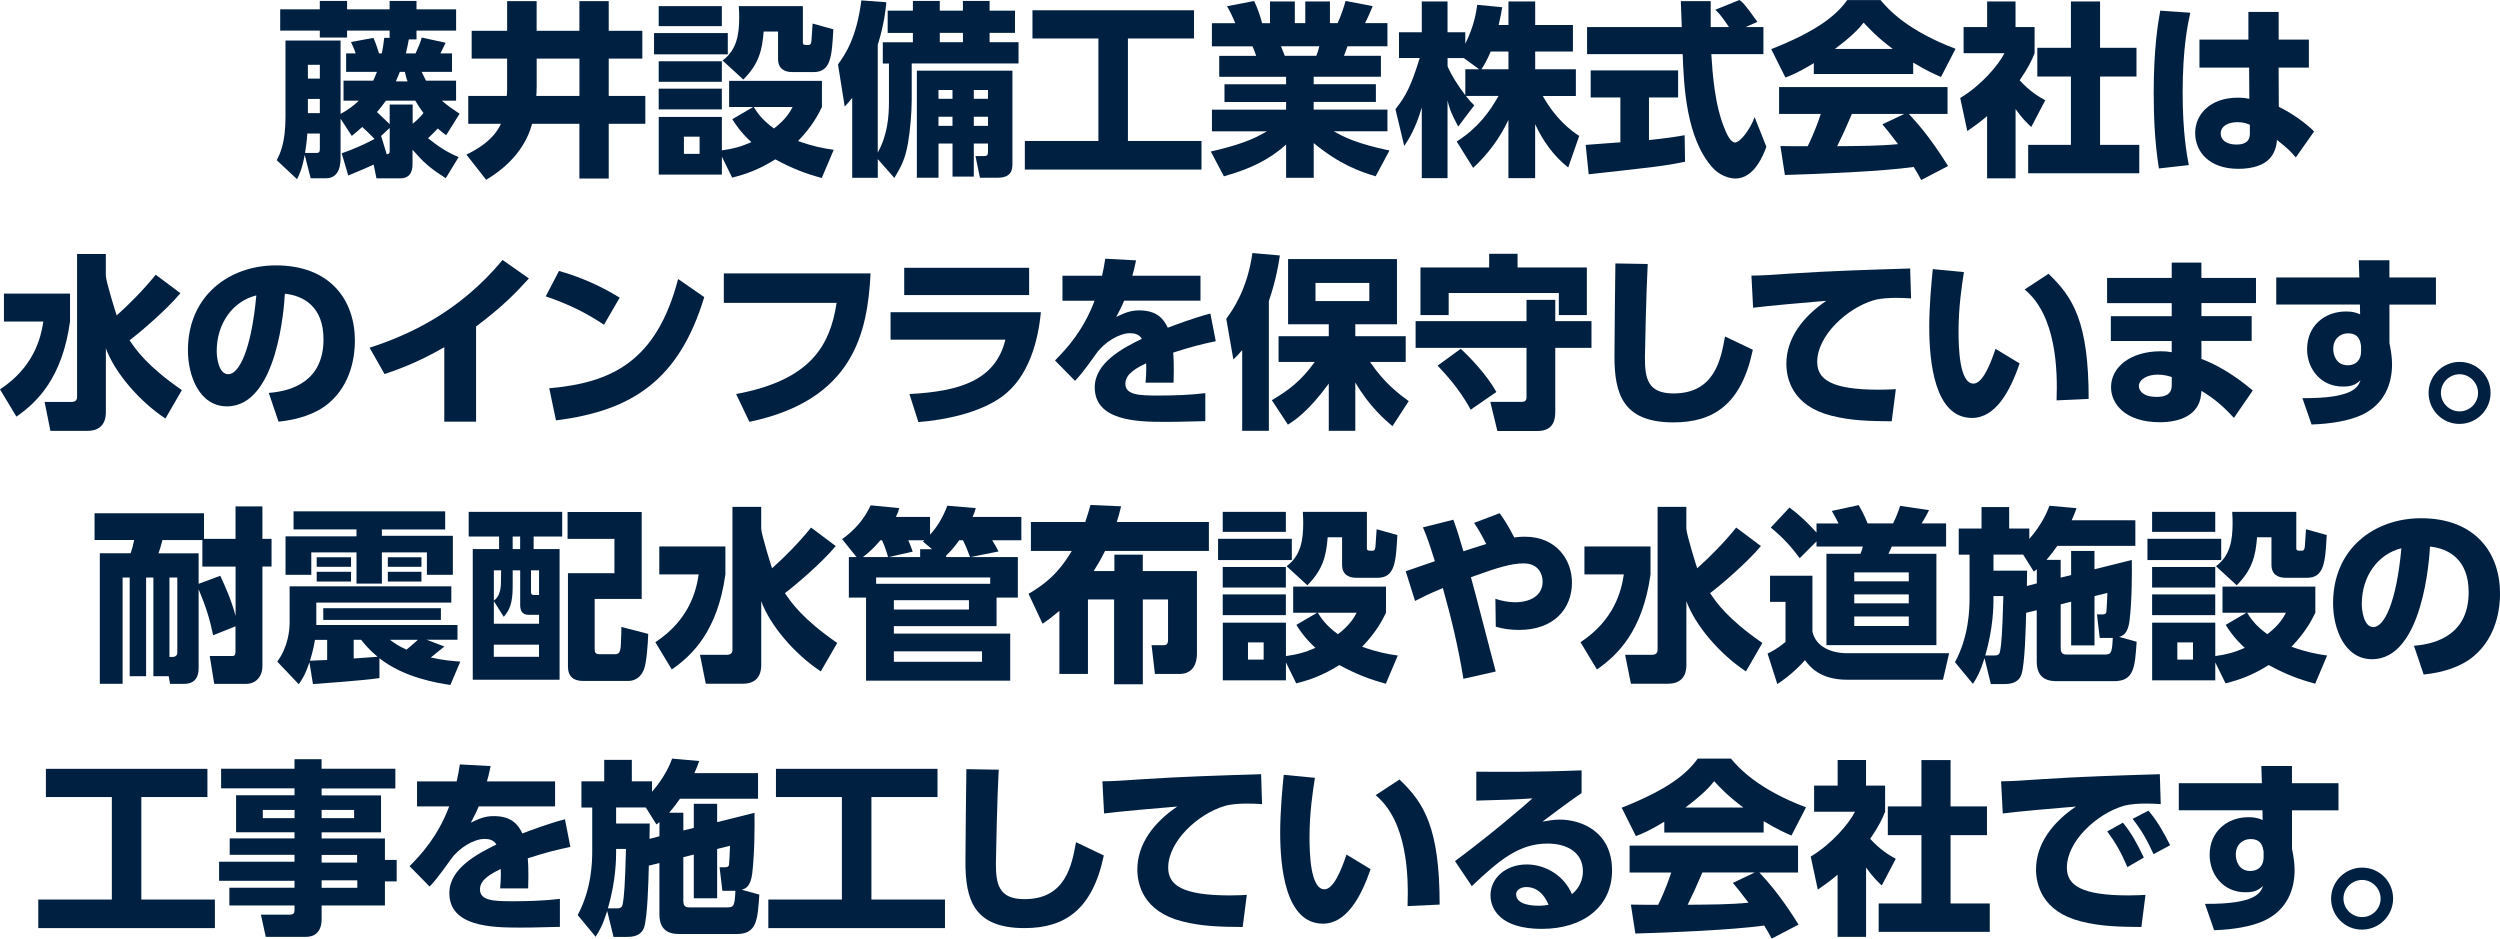 <?xml version="1.0" encoding="UTF-8"?>
<svg id="_レイヤー_2" data-name="レイヤー 2" xmlns="http://www.w3.org/2000/svg" viewBox="0 0 642.66 241.28">
  <defs>
    <style>
      .cls-1 {
        fill: #002042;
      }
    </style>
  </defs>
  <g id="_レイヤー_1-2" data-name="レイヤー 1">
    <g>
      <path class="cls-1" d="M96.1,42.29c-.62.29-3.5,1.58-6.58,2.83l-1.68-5.71c3.02-1.01,7.06-2.88,8.45-3.7-1.68-1.68-2.21-2.21-3.17-3.07-.96.86-1.49,1.3-2.69,2.3l-2.88-4.42v10.03c0,1.2-.05,5.28-3.74,5.28h-3.94l-1.54-6c-.67,3.6-1.3,4.85-1.97,6.24l-5.23-4.9c.82-1.54,2.26-4.37,2.26-11.09V10.42h14.16v18.87c1.73-.96,3.22-1.97,4.7-3.41h-3.94v-5.14h7.63c.19-.38.38-.86.96-2.26h-7.92v-4.75h2.45c-.24-.77-.38-1.15-1.2-2.93l5.76-1.06c.62,1.3,1.2,3.22,1.44,3.98h.72c.29-1.3.38-2.11.62-3.98h1.39v-1.87h-10.94v1.78h-7.01v-1.78h-10.18V2.4h10.18V.24h7.01v2.16h10.94V.24h6.91v2.16h10.18v5.47h-10.18v2.26h-1.97c-.29,1.58-.53,2.59-.77,3.6h2.5c1.01-2.3,1.25-2.83,1.58-4.08l6.14,1.34c-.19.38-1.1,2.35-1.34,2.74h2.98v4.75h-7.78c.38.77.62,1.34,1.1,2.26h7.73v5.14h-3.65c1.49,1.3,2.74,2.16,4.56,3.36l-3.46,5.52c-.96-.72-1.39-1.06-2.16-1.73-.53.58-1.63,1.73-2.5,2.5,2.4,1.92,4.7,3.55,7.87,4.85l-3.31,5.42c-4.18-2.64-5.76-4.13-8.54-7.3v3.65c0,2.16-.77,3.7-3.22,3.7h-6.05l-.72-3.55ZM81.36,39.32c.82,0,.86-.48.86-1.06v-3.94h-3.22c-.14,2.35-.48,4.22-.58,4.99h2.93ZM79.15,16.66v3.55h3.07v-3.55h-3.07ZM79.15,25.44v3.65h3.07v-3.65h-3.07ZM100.18,26.88h5.9v4.94c.91-.72,2.11-1.87,2.78-2.78-1.01-1.34-1.54-2.21-2.11-3.17h-7.54c-.77,1.1-1.44,1.92-2.3,2.93.86.82,1.34,1.25,3.26,3.12v-5.04ZM100.18,32.88l-2.21,2.06,1.44,4.7c.34,0,.77-.05.77-.86v-5.91ZM104.79,20.93c-.34-.77-.48-1.49-.72-2.45h-1.3c-.19.48-.38,1.01-1.01,2.45h3.02Z"/>
      <path class="cls-1" d="M130.37,15.07h-9.12v-7.15h9.12V.29h7.58v7.63h10.99V.29h7.54v7.63h8.64v7.15h-8.64v9.6h9.41v7.15h-9.41v14.07h-7.54v-14.07h-12.15c-2.3,8.54-9.46,12.96-11.81,14.4l-5.09-6.48c1.73-.82,6.86-3.36,8.88-7.92h-8.4v-7.15h9.89c.05-.38.1-.82.1-1.54v-8.07ZM137.96,22.13c0,1.3-.05,1.97-.1,2.54h11.09v-9.6h-10.99v7.06Z"/>
      <path class="cls-1" d="M187.09,8.5v5.47h-18.96v-5.47h18.96ZM185.56,1.58v5.14h-16.23V1.58h16.23ZM185.56,15.75v5.28h-16.23v-5.28h16.23ZM193.57,27.51h-6.14v-6.72h23.86v6.72c-.96,1.97-2.54,5.04-6.14,8.74,3.7,1.34,6.38,1.87,9.17,2.26l-3.07,7.25c-4.22-1.15-7.63-2.45-11.95-4.8-4.13,2.59-7.44,3.79-11.09,4.7l-2.64-5.38v4.61h-16.23v-14.83h16.23v8.59c2.78-.38,4.75-.86,7.58-2.11-2.83-2.59-4.22-4.8-4.9-5.9l5.33-3.12ZM185.56,22.8v5.33h-16.23v-5.33h16.23ZM179.84,35.14h-4.03v4.42h4.03v-4.42ZM206.39,1.58v9.22c0,.77.24.77,1.39.77.67,0,.72-.48.82-1.15.05-.67.19-2.59.29-4.37l5.33,1.49c-.38,6.96-.62,10.99-5.09,10.99h-5.42c-2.06,0-3.7-.86-3.7-3.36v-7.06h-3.7c-.38,4.85-1.25,8.35-5.23,12.34l-5.33-4.9c3.7-2.74,4.27-6.77,4.27-11.14,0-.77,0-1.3-.1-2.83h16.47ZM193.77,27.51c.72,1.15,1.97,3.22,5.18,5.52,3.17-2.4,4.27-4.51,4.8-5.52h-9.98Z"/>
      <path class="cls-1" d="M225.65,40.9v4.8h-6.58v-20.55c-.67.86-.96,1.2-1.92,2.26l-1.73-10.85c1.87-2.59,4.8-6.86,6-16.46l6.43.48c-.19,2.06-.58,5.71-2.21,10.95v27.7c2.54-4.61,2.88-9.26,2.88-13.2v-9.7h-1.58v-5.47h7.73v-2.4h-6.48V2.74h6.48V.24h6.91v2.5h5.95V.24h6.86v2.5h6.53v5.71h-6.53v2.4h7.44v5.47h-27.46v9.26c0,3.41-.43,8.26-.96,11.23-.72,4.08-1.73,6-3.5,8.93l-4.27-4.85ZM260.26,18.19v23.52c0,1.68,0,3.98-3.84,3.98h-4.51l-1.15-5.57h2.16c.86,0,1.06-.24,1.06-1.2v-2.02h-3.65v8.5h-5.47v-8.5h-3.6v8.78h-5.57v-27.51h24.58ZM241.25,23.14v2.26h3.6v-2.26h-3.6ZM241.25,30v2.35h3.6v-2.35h-3.6ZM241.59,8.45v2.4h5.95v-2.4h-5.95ZM250.33,23.14v2.26h3.65v-2.26h-3.65ZM250.33,30v2.35h3.65v-2.35h-3.65Z"/>
      <path class="cls-1" d="M265.42,2.64h41.52v7.25h-16.99v26.35h18.91v7.35h-45.41v-7.35h18.91V9.89h-16.95V2.64Z"/>
      <path class="cls-1" d="M353.65,45.32c-4.08-1.2-9.41-3.12-15.94-8.54v8.93h-7.1v-8.54c-4.32,3.84-8.93,6.15-15.99,8.16l-3.36-6.38c6.77-1.54,10.7-2.98,14.4-5.18h-14.11v-5.57h19.06v-1.97h-15.84v-4.56h15.84v-1.92h-17.19v-5.38h9.5c-.1-.34-.67-1.92-.96-2.45h-10.42v-5.95h6c-.58-1.44-1.3-2.98-2.11-4.37l6.96-1.34c.96,2.02,1.39,3.31,2.06,5.71h2.02V.38h6.38v5.57h2.69V.38h6.34v5.57h1.97c.82-1.73,1.58-4.03,2.06-5.71l6.96,1.34c-.53,1.3-1.2,2.88-1.97,4.37h5.76v5.95h-10.27c-.29.77-.62,1.82-.91,2.45h9.5v5.38h-17.28v1.92h15.99v4.56h-15.99v1.97h18.96v5.57h-13.78c2.5,1.44,5.86,3.17,14.3,4.94l-3.55,6.62ZM338.38,14.35c.38-.91.53-1.49.77-2.45h-9.84c.14.38.91,2.35.96,2.45h8.11Z"/>
      <path class="cls-1" d="M387.77,6.43V.38h6.87v6.05h9.7v6.82h-9.7v4.56h10.46v6.87h-8.5c3.5,6.19,7.34,8.93,9.36,10.27l-2.83,8.11c-3.74-2.93-6.53-6.87-8.5-11.14v13.87h-6.87v-14.98c-2.16,4.66-5.28,8.83-9.07,12.34l-4.22-6.77c5.52-3.55,8.4-7.58,10.75-11.71h-8.4c1.06,1.34,1.49,1.78,2.16,2.4l-4.13,5.47c-2.02-3.79-2.26-4.75-2.74-6.72v19.97h-6.62v-18.15c-1.63,5.52-3.41,8.26-4.51,9.89l-2.26-9.46c2.83-3.55,4.13-6.34,6.24-13.15h-5.33v-6.62h5.86V.38h6.62v7.92h4.56v2.93c2.3-4.46,2.88-8.5,3.07-9.99l6.43.62c-.19,1.2-.43,2.4-.91,4.56h2.5ZM380.24,17.81l-3.94-2.88h-4.18v2.11c.91,2.21,2.59,4.85,4.56,7.44v-6.67h3.55ZM387.77,17.81v-4.56h-4.56c-.96,2.3-1.97,3.94-2.4,4.56h6.96Z"/>
      <path class="cls-1" d="M407.61,37.25c.29-.05,8.06-.58,8.93-.67v-11.52h-7.63v-6.96h22.47v6.96h-7.49v10.95c5.38-.58,7.54-.96,9.17-1.25l.1,6.82c-5.42,1.1-7.73,1.34-24.77,3.22l-.77-7.54ZM448.75,6.96h4.56v6.96h-13.39c.29,4.61.82,13.2,3.55,19.49.29.72,1.34,3.22,2.54,3.22,1.3,0,3.89-3.31,5.04-6.53l3.02,7.63c-.77,2.16-3.17,8.16-7.92,8.16-2.21,0-4.51-1.25-5.81-2.69-6.96-7.58-7.49-21.41-7.78-29.28h-24.58v-6.96h24.34c-.05-.77-.24-6.34-.24-6.67h7.68v6.67h4.7c-1.25-1.82-2.21-3.26-3.5-4.46l6.19-2.5c.72.53,1.34.96,4.61,5.62l-3.02,1.34Z"/>
      <path class="cls-1" d="M466.27,16.23c-3.79,2.3-5.52,3.02-7.3,3.7l-3.65-7.3c11.71-4.61,16.71-8.64,19.54-12.62h8.54c2.06,2.45,6.96,7.87,19.3,12.53l-3.74,7.25c-1.44-.62-3.74-1.63-7.15-3.7v2.93h-25.54v-2.78ZM493.87,46.28c-.48-.91-1.01-1.92-1.92-3.36-8.16,1.15-24.48,1.82-33.12,2.06l-1.15-7.44c.24.05,6.34.05,7.01.05.38-.77,1.97-3.98,3.36-8.3h-10.71v-6.91h43.3v6.91h-9.94c2.16,2.35,5.38,5.86,10.08,13.39l-6.91,3.6ZM486.57,12.58c-4.18-3.12-6.24-5.42-7.49-6.77-1.15,1.49-3.02,3.5-7.39,6.77h14.88ZM489.55,29.28h-13.49c-1.73,4.03-2.3,5.28-3.79,8.3,5.67-.05,10.85-.05,15.65-.53-2.02-2.69-3.07-3.94-4.03-5.09l5.66-2.69Z"/>
      <path class="cls-1" d="M518.11,45.84h-7.3v-15.99c-1.97,1.68-3.7,2.88-5.09,3.84l-1.82-8.5c5.38-3.22,9.79-8.4,11.38-11.52h-10.51v-6.72h6.05V.38h7.3v6.58h4.9v6.72c-.72,1.78-1.49,3.55-3.84,6.96,2.64,2.88,4.85,4.18,6.58,5.14l-3.6,6.87c-1.01-.96-2.3-2.16-4.03-4.61v17.81ZM532.36.38h7.49v11.9h9.36v7.39h-9.36v17.57h10.08v7.3h-28.56v-7.3h10.99v-17.57h-8.64v-7.39h8.64V.38Z"/>
      <path class="cls-1" d="M563.05,3.26c-.62,2.78-1.97,8.98-1.97,20.55,0,10.18,1.06,15.89,1.58,18.63l-7.68.86c-1.1-6.82-1.34-13.59-1.34-19.39,0-11.71,1.15-18.19,1.68-21.17l7.73.53ZM593.53,10.18v7.2h-7.78l.05,10.08c3.55,1.68,7.44,4.61,9.07,6.34l-4.7,6.67c-1.68-1.97-2.3-2.45-4.85-4.51-.1,1.78-.62,3.36-1.82,4.75-1.49,1.68-4.32,2.69-8.11,2.69-7.54,0-11.09-4.42-11.09-9.22s3.89-9.07,10.94-9.07c1.54,0,2.26.14,2.98.29l-.05-8.02h-12.77v-7.2h12.58V3.07h7.78v7.11h7.78ZM578.36,32.07c-.82-.34-1.68-.67-3.17-.67-2.26,0-4.32.91-4.32,2.93,0,1.63,1.44,2.83,4.03,2.83,3.46,0,3.46-2.06,3.46-2.98v-2.11Z"/>
      <path class="cls-1" d="M1.01,75.47h16.99v7.2c-2.02,14.59-8.54,20.79-13.78,24.43l-4.22-7.01c8.69-5.71,10.51-13.2,11.14-17.43H1.01v-7.2ZM27.22,70.95c0,1.3,2.64,9.84,2.78,10.13,3.6-3.22,6.96-6.67,10.03-10.46l6.34,4.75c-3.7,4.46-10.85,10.46-13.06,12.1,1.68,2.5,4.51,6.62,13.44,12.82l-4.22,7.3c-6.77-4.46-13.06-11.86-15.31-18.05v16.42c0,3.89-2.54,4.8-4.66,4.8h-9.6l-1.49-7.44h7.01c.67,0,1.34-.34,1.34-1.2v-36.82h7.39v5.66Z"/>
      <path class="cls-1" d="M69.1,101c6.34-.48,14.06-3.26,14.06-13.78,0-8.35-5.09-11.23-9.94-11.71-.14,2.98-1.82,28.95-14.88,28.95-7.1,0-10.03-7.87-10.03-14.4,0-14.16,10.75-21.84,22.61-21.84,13.97,0,20.31,8.93,20.31,19.35,0,3.6-.77,11.04-6.72,16.08-3.41,2.88-8.21,4.27-12.91,4.75l-2.5-7.39ZM55.71,90.25c0,1.63.48,5.95,2.98,5.95,2.69,0,5.9-6,7.2-20.26-6.05,1.49-10.18,7.2-10.18,14.31Z"/>
      <path class="cls-1" d="M122.37,108.4h-8.16v-19.15c-7.2,4.18-12.58,5.95-15.36,6.91l-3.84-6.77c9.94-3.22,23.04-9.12,34.18-22.56l6.77,4.75c-3.26,3.6-6.77,7.25-13.58,12.34v24.48Z"/>
      <path class="cls-1" d="M155.27,83.48c-4.85-3.22-9.02-5.23-14.98-7.3l3.41-6.53c2.64.77,8.59,2.54,15.6,6.86l-4.03,6.96ZM141.2,99.8c16.13-1.39,27.6-6.96,33.12-28.08l6.72,4.66c-6.43,21.07-18.19,29.19-38.12,31.68l-1.73-8.26Z"/>
      <path class="cls-1" d="M223.79,70.28c-.77,15.17-4.32,32.55-31.15,38.16l-3.41-7.15c19.11-3.55,24.15-12.39,25.83-23.43h-28.99v-7.58h37.73Z"/>
      <path class="cls-1" d="M267.57,80.27c-.67,7.06-2.98,16.71-10.13,21.79-5.66,4.03-14.31,5.9-21.36,6.43l-2.3-7.2c13.11-.67,22.13-3.6,24.67-13.97h-29.52v-7.06h38.64ZM264.55,68.84v7.01h-32.11v-7.01h32.11Z"/>
      <path class="cls-1" d="M308.6,70.86v6.43h-19.63c-.58,1.44-1.01,2.26-2.02,4.18,2.02-.96,3.55-1.68,5.9-1.68,4.51,0,6.29,2.16,7.34,4.46,1.54-.58,6.53-2.5,10.95-3.65l1.39,7.11c-3.65.77-6.19,1.39-10.95,2.93.1,1.06.24,3.36.1,7.73h-7.2c.24-2.69.19-4.42.14-4.99-2.16,1.06-5.33,2.64-5.33,5.23,0,2.93,3.5,3.07,8.5,3.07,3.7,0,8.35-.14,12.05-.62v7.2c-7.15.19-8.64.19-10.32.19-7.2,0-18.1-.24-18.1-8.88,0-6.43,7.44-10.18,12.1-12.48-.62-1.1-1.82-1.44-3.02-1.44-2.78,0-6.58,2.3-8.64,5.18-3.74,5.28-4.85,6.38-5.52,7.06l-5.14-5.23c3.22-3.26,7.25-7.68,10.18-15.36h-8.26v-6.43h10.18c.38-1.78.58-2.69.82-4.37l7.92.43c-.48,2.21-.62,2.83-.96,3.94h17.52Z"/>
      <path class="cls-1" d="M319.31,90.01c-.82.96-1.1,1.3-2.26,2.4l-1.82-10.46c1.49-2.06,5.38-7.34,6.72-16.9l7.06.62c-.34,2.26-.96,6.24-2.83,11.71v33.36h-6.86v-20.74ZM326.94,102.88c4.46-2.64,7.58-5.04,11.04-9.84h-9.31v-6.62h12.91v-3.07h-10.46v-16.75h27.99v16.75h-10.71v3.07h12.96v6.62h-9.17c3.6,5.38,7.39,8.21,9.94,10.08l-4.18,6.43c-1.87-1.58-5.9-4.99-9.55-11.23v12.43h-6.82v-12.15c-5.28,7.25-8.83,9.5-10.51,10.56l-4.13-6.29ZM338.17,72.73v4.66h13.83v-4.66h-13.83Z"/>
      <path class="cls-1" d="M409.11,82.57v6.86h-9.31v16.37c0,1.39-.05,4.99-4.51,4.99h-10.37l-1.82-7.49h8.11c1.2,0,1.2-.82,1.2-1.3v-12.58h-28.51v-6.86h28.51v-5.47h7.39v5.47h9.31ZM365.14,68.75h17.67v-3.5h7.3v3.5h17.81v12.24h-7.2v-5.67h-28.32v5.67h-7.25v-12.24ZM375.5,89.67c2.21,2.02,6.53,6.43,9.17,11.09l-6.62,4.56c-2.98-5.67-7.3-10.03-8.5-11.33l5.95-4.32Z"/>
      <path class="cls-1" d="M423.57,67.88c-.38,6.86-.72,22.42-.72,24,0,5.33.67,9.26,7.34,9.26,10.61,0,12.19-8.78,13.25-14.64l7.15,3.41c-2.93,13.97-10.03,18.67-20.4,18.67-13.06,0-15.17-7.39-15.17-16.95,0-3.79.19-20.5.24-23.91l8.3.14Z"/>
      <path class="cls-1" d="M491.29,76.71c-1.49-.1-2.83-.14-3.89-.14-1.58,0-4.03.1-5.76.62-6.82,2.02-14.5,9.07-14.5,15.84,0,4.51,3.6,7.15,15.89,7.15,2.26,0,3.36-.1,4.32-.14l-1.06,8.26c-5.71-.05-10.42-.14-15.51-1.44-10.13-2.54-11.57-9.65-11.57-13.35,0-6.53,4.22-12.1,10.27-16.18-4.27.34-15.17,1.3-18.82,1.78l-.43-8.26c3.12-.05,4.56-.14,10.13-.53,10.23-.67,19.54-.96,30.67-1.3l.24,7.68Z"/>
      <path class="cls-1" d="M504.86,69.95c-.53,3.31-1.39,8.93-1.39,15.17,0,4.08.19,13.49,3.84,13.49,2.35,0,4.37-5.04,5.67-8.93l6.19,3.74c-2.45,7.25-6.24,14.02-12.24,14.02-9.75,0-10.99-14.79-10.99-23.43,0-5.47.58-11.57.91-14.83l8.02.77ZM528.67,102.92c.29-7.78-.05-21.79-8.21-28.51l6.14-4.03c6.29,6,10.32,12.34,10.32,32.16l-8.26.38Z"/>
      <path class="cls-1" d="M579.93,71.43v6.48h-14.02v3.36h12.91v6.38h-12.91v4.61c6.43,2.45,11.33,6.58,13.2,8.11l-4.85,7.06c-3.02-3.31-5.42-5.18-8.35-6.96l-.1,1.01c-.53,5.33-5.62,7.06-10.56,7.06-9.03,0-12.58-4.8-12.58-9.02,0-5.04,4.85-9.22,12.77-9.22,1.34,0,1.97.1,2.83.24v-2.88h-15.65v-6.38h15.65v-3.36h-16.61v-6.48h16.61v-3.94h7.63v3.94h14.02ZM558.28,96.92c-.72-.24-2.02-.62-3.6-.62-2.64,0-4.85,1.2-4.85,2.98,0,.58.43,2.74,4.56,2.74,1.78,0,3.89-.34,3.89-2.98v-2.11Z"/>
      <path class="cls-1" d="M626.19,71.34v6.96h-11.95v9.89c.34,1.63.67,3.6.67,5.47,0,4.85-1.82,10.27-7.92,13.06-3.17,1.44-7.87,2.26-12.77,2.4l-2.35-6.77c13.15.1,14.31-2.88,14.93-4.61-1.39,1.3-2.54,1.63-4.56,1.63-5.62,0-9.17-4.51-9.17-9.6,0-6.05,4.51-9.7,10.03-9.7,1.63,0,2.54.29,3.6.72l-.05-2.5h-21.51v-6.96h21.36l-.14-4.42h7.87v4.42h11.95ZM606.94,88.86c-.19-1.06-.48-3.17-3.36-3.17-1.97,0-3.79,1.39-3.79,4.03,0,1.3.62,4.18,3.74,4.18,2.16,0,3.41-1.44,3.41-3.5v-1.54Z"/>
      <path class="cls-1" d="M640.24,101c0,4.37-3.6,7.97-7.97,7.97-4.42.05-7.97-3.6-7.97-7.97s3.6-7.97,7.97-7.97,7.97,3.5,7.97,7.97ZM627.47,101c0,2.59,2.16,4.75,4.8,4.75s4.75-2.16,4.75-4.75-2.16-4.8-4.75-4.8-4.8,2.11-4.8,4.8Z"/>
      <path class="cls-1" d="M54.8,163.32c-.91-4.32-1.78-7.1-3.74-11.86v20.35c0,2.11-.86,3.98-3.7,3.98h-3.65l-.34-1.97h-3.94v-25.35h-1.87v25.35h-4.22v-25.35h-1.82v27.31h-5.86v-33.56h7.92c.48-1.39.58-1.82.91-3.41h-10.18v-6.86h28.13v6.58h8.11v-8.35h6.91v8.35h2.35v7.11h-2.35v25.59c0,2.83-1.82,4.56-4.13,4.56h-8.26l-1.15-7.15h5.52c.77,0,1.1,0,1.1-1.3v-6.34l-5.76,2.3ZM56.62,148c1.25,2.69,2.93,6.48,3.94,10.32v-12.67h-8.54v-6.82h-10.27c-.53,2.06-.62,2.3-1.01,3.41h10.32v7.83l5.57-2.06ZM43.57,168.88h.86c.58,0,1.15-.38,1.15-1.06v-19.35h-2.02v20.4Z"/>
      <path class="cls-1" d="M97.54,174.31c-3.65.58-15.65,1.44-17.09,1.54l-.91-5.62c-1.06,3.22-1.82,4.32-2.74,5.66l-5.52-5.81c2.69-3.7,3.17-7.87,3.17-9.89v-9.46h41.57v4.18h-34.71v5.76h36.29v3.79h-7.92l4.56,1.73c-1.15.96-2.35,1.92-3.5,2.83,3.12.72,5.76.91,7.58,1.06l-2.54,6c-3.22-.48-11.95-1.87-18.24-6.87v5.09ZM75.46,131.44h38.98v4.66h-16.27v1.63h18.24v10.03h-6.67v-5.76h-11.57v8.02h-6.53v-8.02h-11.62v5.76h-6.62v-9.89h18.24v-1.78h-16.18v-4.66ZM80.98,164.47c-.14.82-.48,2.78-1.3,5.38,1.34-.05,1.63-.1,4.42-.19v-5.18h-3.12ZM81.41,143.25h8.83v2.45h-8.83v-2.45ZM81.41,146.99h8.83v2.5h-8.83v-2.5ZM113.34,156.35v3.02h-30.24v-3.02h30.24ZM90.92,164.47v4.8c.96-.05,5.28-.38,6.14-.43-2.26-1.92-3.31-3.22-4.22-4.37h-1.92ZM99.7,143.25h8.64v2.45h-8.64v-2.45ZM99.7,146.99h8.64v2.5h-8.64v-2.5ZM100.23,164.47c1.25.91,2.26,1.63,4.27,2.54.96-.82,2.59-2.21,2.93-2.54h-7.2Z"/>
      <path class="cls-1" d="M144.52,131.58v6.34h-7.34v3.22h6.67v33.6h-22.32v-33.6h6.77v-3.22h-7.82v-6.34h24.05ZM133.71,146.61h-1.92v4.22c0,4.27-.82,6.05-2.3,7.73l-2.54-4.03v5.81h11.62v-2.3h-2.74c-1.49,0-2.11-.96-2.11-2.5v-8.93ZM128.82,146.61h-1.87v7.78c1.39-.96,1.78-2.69,1.82-4.56l.05-3.22ZM138.56,165.72h-11.62v3.12h11.62v-3.12ZM133.71,137.92h-1.92v3.22h1.92v-3.22ZM138.56,146.61h-2.06v5.28c0,.72.05,1.06.77,1.06h1.3v-6.34ZM164.97,153.96h-12.1v12.96c0,.62.14,1.25,1.15,1.25h4.08c1.06,0,1.39-.58,1.49-2.3.14-2.5.14-3.55.14-4.7l6.91,1.78c-.1,2.78-.43,7.39-1.1,9.12-.72,1.87-2.16,2.98-4.08,2.98h-11.57c-2.35,0-3.89-1.06-3.89-3.7v-24h11.95v-8.83h-12.05v-6.91h19.06v22.37Z"/>
      <path class="cls-1" d="M169.48,140.47h16.99v7.2c-2.02,14.59-8.54,20.79-13.78,24.43l-4.22-7.01c8.69-5.71,10.51-13.2,11.14-17.43h-10.13v-7.2ZM195.69,135.95c0,1.3,2.64,9.84,2.78,10.13,3.6-3.22,6.96-6.67,10.03-10.46l6.34,4.75c-3.7,4.46-10.85,10.46-13.06,12.1,1.68,2.5,4.51,6.62,13.44,12.82l-4.22,7.3c-6.77-4.46-13.06-11.86-15.31-18.05v16.42c0,3.89-2.54,4.8-4.66,4.8h-9.6l-1.49-7.44h7.01c.67,0,1.34-.34,1.34-1.2v-36.82h7.39v5.66Z"/>
      <path class="cls-1" d="M261.65,143.2v10.42h-5.47v7.34h-26.4v1.92h29.91v12.1h-37.06v-21.36h-4.42v-10.42h1.97l-3.7-4.61c3.22-2.3,5.62-5.04,7.34-8.69l7.34.72c-.19.77-.29,1.1-.86,2.26h8.78v4.56c1.39-1.49,3.02-3.74,4.46-7.44l7.3.62c-.24.82-.34,1.2-.82,2.26h12.53v6h-7.49c.48.77,1.2,1.97,1.63,2.88l-7.2,1.44h12.15ZM228.29,143.2c-.14-.58-.86-2.88-1.54-4.32h-.43c-.96,1.1-2.35,2.74-4.51,4.32h6.48ZM225.22,150.07h29.33v-1.63h-29.33v1.63ZM239.62,141.19l-2.35-1.97c.14-.19.19-.24.38-.34h-4.18c.34.67,1.01,2.45,1.15,2.93l-6.14,1.39h8.06v-2.02h3.07ZM229.78,154.29v2.4h19.3v-2.4h-19.3ZM229.78,167.44v2.69h22.66v-2.69h-22.66ZM249.36,143.2c-.53-1.39-1.01-2.74-1.82-4.32h-.96c-.91,1.25-1.92,2.59-3.36,3.94v.38h6.14Z"/>
      <path class="cls-1" d="M264.38,152.66c6.43-3.7,9.07-7.63,11.14-11.04h-10.51v-7.44h13.97c.72-2.16.91-2.78,1.34-4.37l7.87.34c-.43,1.82-.67,2.64-1.1,4.03h23.67v7.44h-26.69c-1.34,2.64-1.87,3.5-2.93,5.18h5.33v-4.22h7.3v4.22h13.92v21.36c0,1.92-.72,5.09-4.51,5.09h-6.29l-.86-7.39h2.98c.62,0,1.25-.05,1.25-1.39v-10.37h-6.48v21.79h-7.39v-21.79h-6.72v19.15h-7.34v-16.22c-2.06,1.73-2.78,2.26-4.32,3.31l-3.6-7.68Z"/>
      <path class="cls-1" d="M332.08,138.5v5.47h-18.96v-5.47h18.96ZM330.55,131.58v5.14h-16.23v-5.14h16.23ZM330.55,145.75v5.28h-16.23v-5.28h16.23ZM338.57,157.51h-6.14v-6.72h23.86v6.72c-.96,1.97-2.54,5.04-6.14,8.74,3.7,1.34,6.38,1.87,9.17,2.26l-3.07,7.25c-4.22-1.15-7.63-2.45-11.95-4.8-4.13,2.59-7.44,3.79-11.09,4.7l-2.64-5.38v4.61h-16.23v-14.83h16.23v8.59c2.78-.38,4.75-.86,7.58-2.11-2.83-2.59-4.22-4.8-4.9-5.91l5.33-3.12ZM330.55,152.8v5.33h-16.23v-5.33h16.23ZM324.84,165.14h-4.03v4.42h4.03v-4.42ZM351.38,131.58v9.22c0,.77.24.77,1.39.77.67,0,.72-.48.82-1.15.05-.67.19-2.59.29-4.37l5.33,1.49c-.38,6.96-.62,10.99-5.09,10.99h-5.42c-2.06,0-3.7-.86-3.7-3.36v-7.06h-3.7c-.38,4.85-1.25,8.35-5.23,12.34l-5.33-4.9c3.7-2.74,4.27-6.77,4.27-11.14,0-.77,0-1.3-.1-2.83h16.47ZM338.76,157.51c.72,1.15,1.97,3.22,5.18,5.52,3.17-2.4,4.27-4.51,4.8-5.52h-9.98Z"/>
      <path class="cls-1" d="M376.19,174.5c-1.25-7.87-3.12-15.65-5.28-23.33-3.79,1.58-5.18,2.3-7.15,3.31l-2.4-7.63c1.2-.38,6.43-2.26,7.49-2.59-1.39-4.37-1.87-5.95-3.07-8.69l7.82-1.97c1.1,3.07,1.25,3.55,2.59,8.11.58-.19,4.27-1.39,5.86-1.87-1.34-2.69-2.4-4.37-3.12-5.42l6.58-2.5c.82,1.15,2.21,3.17,3.74,6.24.53-.05,1.44-.19,2.74-.19,8.06,0,12.1,5.9,12.1,11.81,0,6.62-4.56,12.15-13.58,12.15-2.11,0-3.98-.24-6-.82l-.1-7.2c1.63.62,3.74.91,5.04.91,3.74,0,7.1-1.58,7.1-5.33,0-1.92-1.1-4.66-4.85-4.66-3.12,0-6.43.96-13.58,3.55,1.1,3.84,5.42,20.79,6.38,24.24l-8.3,1.87Z"/>
      <path class="cls-1" d="M407.3,140.47h16.99v7.2c-2.02,14.59-8.54,20.79-13.78,24.43l-4.22-7.01c8.69-5.71,10.51-13.2,11.14-17.43h-10.13v-7.2ZM433.51,135.95c0,1.3,2.64,9.84,2.78,10.13,3.6-3.22,6.96-6.67,10.03-10.46l6.34,4.75c-3.7,4.46-10.85,10.46-13.06,12.1,1.68,2.5,4.51,6.62,13.44,12.82l-4.22,7.3c-6.77-4.46-13.06-11.86-15.31-18.05v16.42c0,3.89-2.54,4.8-4.66,4.8h-9.6l-1.49-7.44h7.01c.67,0,1.34-.34,1.34-1.2v-36.82h7.39v5.66Z"/>
      <path class="cls-1" d="M455.01,148h10.9v14.35c.86,3.94,4.85,5.57,8.98,5.57h26.16l-1.58,6.82h-24.58c-7.2,0-9.79-3.55-10.9-5.04-1.82,2.11-4.51,4.46-7.11,6.14l-2.5-7.83c.82-.38,2.45-1.2,4.61-2.98v-10.32h-3.98v-6.72ZM466.96,139.17l-4.32,4.32c-1.78-2.45-4.08-5.14-7.44-7.87l4.8-5.14c3.41,2.45,6.29,5.67,6.96,6.43v-2.35h5.67c-.82-1.58-.91-1.78-1.73-3.22l6.91-1.49c.58,1.06,1.2,2.06,2.3,4.7h6.53c.62-1.2,1.44-3.26,1.82-4.51l7.44,1.1c-.38.77-1.34,2.54-1.92,3.41h6.29v5.95h-13.97c-.24.58-.53,1.3-.86,1.87h12.34v23.47h-28.27v-23.47h8.74c.29-.62.48-1.3.62-1.87h-11.91v-1.34ZM476.66,147.14v2.3h14.02v-2.3h-14.02ZM476.66,152.8v2.3h14.02v-2.3h-14.02ZM476.66,158.47v2.45h14.02v-2.45h-14.02Z"/>
      <path class="cls-1" d="M520.85,157.51c-.1,4.27-.34,13.15-1.2,15.84-.82,2.5-3.46,2.5-4.61,2.5h-3.26l-1.63-6.67c-1.2,3.79-1.92,4.94-2.98,6.62l-4.61-5.57c3.6-6.72,3.74-13.63,3.74-16.47v-11.18h-2.78v-6.72h5.86v-5.52h7.1v5.52h5.18v2.69c3.41-3.94,4.66-7.15,5.18-8.54l6.96.62c-.38,1.1-.72,1.97-1.25,3.12h16.37v6.58h-20.07c-.58.82-1.3,1.87-2.78,3.6h3.65v4.56l2.69-.67v-6.19h6v4.71l9.6-2.4c.05,3.31.05,10.27-.58,15.6-.43,3.41-1.73,3.89-2.69,4.18l4.51,1.25c-.43,6.62-.67,10.13-5.81,10.13h-14.45c-1.68,0-5.42,0-5.42-5.04v-13.2l-2.74.67ZM512.74,168.5c1.1,0,1.3-.53,1.39-1.06.38-1.82.62-4.99.86-14.21h-2.54v.77c0,1.49,0,7.3-2.11,14.5h2.4ZM523.59,149.97v-3.65c-.14.14-.29.29-.77.62l-2.74-4.37h-7.63v4.13h8.64c0,1.01,0,1.68-.05,3.94l2.54-.67ZM539.77,163.99l-.72-6.05h1.34c.53,0,1.06-.05,1.1-.82.05-.34.24-3.89.24-4.7l-3.31.82v12.67h-6v-11.23l-2.69.67v11.28c0,1.63.96,1.63,1.73,1.63h9.5c1.73,0,1.97-.29,2.16-4.27h-3.36Z"/>
      <path class="cls-1" d="M570.99,138.5v5.47h-18.96v-5.47h18.96ZM569.46,131.58v5.14h-16.23v-5.14h16.23ZM569.46,145.75v5.28h-16.23v-5.28h16.23ZM577.47,157.51h-6.14v-6.72h23.86v6.72c-.96,1.97-2.54,5.04-6.14,8.74,3.7,1.34,6.38,1.87,9.17,2.26l-3.07,7.25c-4.22-1.15-7.63-2.45-11.95-4.8-4.13,2.59-7.44,3.79-11.09,4.7l-2.64-5.38v4.61h-16.23v-14.83h16.23v8.59c2.78-.38,4.75-.86,7.58-2.11-2.83-2.59-4.22-4.8-4.9-5.91l5.33-3.12ZM569.46,152.8v5.33h-16.23v-5.33h16.23ZM563.74,165.14h-4.03v4.42h4.03v-4.42ZM590.29,131.58v9.22c0,.77.24.77,1.39.77.67,0,.72-.48.82-1.15.05-.67.19-2.59.29-4.37l5.33,1.49c-.38,6.96-.62,10.99-5.09,10.99h-5.42c-2.06,0-3.7-.86-3.7-3.36v-7.06h-3.7c-.38,4.85-1.25,8.35-5.23,12.34l-5.33-4.9c3.7-2.74,4.27-6.77,4.27-11.14,0-.77,0-1.3-.1-2.83h16.47ZM577.66,157.51c.72,1.15,1.97,3.22,5.18,5.52,3.17-2.4,4.27-4.51,4.8-5.52h-9.98Z"/>
      <path class="cls-1" d="M620.53,166c6.34-.48,14.07-3.26,14.07-13.78,0-8.35-5.09-11.23-9.94-11.71-.14,2.98-1.82,28.95-14.88,28.95-7.1,0-10.03-7.87-10.03-14.4,0-14.16,10.75-21.84,22.61-21.84,13.97,0,20.31,8.93,20.31,19.35,0,3.6-.77,11.04-6.72,16.08-3.41,2.88-8.21,4.27-12.91,4.75l-2.5-7.39ZM607.13,155.25c0,1.63.48,5.95,2.98,5.95,2.69,0,5.9-6,7.2-20.26-6.05,1.49-10.18,7.2-10.18,14.31Z"/>
      <path class="cls-1" d="M11.8,197.64h41.52v7.25h-16.99v26.35h18.91v7.34H9.84v-7.34h18.91v-26.35H11.8v-7.25Z"/>
      <path class="cls-1" d="M101.64,202.68h-18.96v1.78h15.27v9.5h-15.27v1.58h16.27v5.52h3.02v5.52h-3.02v6.19h-16.27v3.5c0,3.41-1.92,4.56-3.94,4.56h-10.42l-1.25-5.71h7.34c1.2,0,1.3-.53,1.3-1.3v-1.06h-16.75v-4.56h16.75v-1.78h-19.39v-4.9h19.39v-1.78h-16.66v-4.22h16.66v-1.58h-15.02v-9.5h15.02v-1.78h-18.87v-5.04h18.87v-2.45h6.96v2.45h18.96v5.04ZM75.72,208.2h-8.16v2.11h8.16v-2.11ZM91.03,208.2h-8.35v2.11h8.35v-2.11ZM91.8,219.77h-9.12v1.97h9.12v-1.97ZM91.85,226.3h-9.17v1.92h9.17v-1.92Z"/>
      <path class="cls-1" d="M142.69,200.86v6.43h-19.63c-.58,1.44-1.01,2.26-2.02,4.18,2.02-.96,3.55-1.68,5.9-1.68,4.51,0,6.29,2.16,7.34,4.46,1.54-.58,6.53-2.5,10.95-3.65l1.39,7.11c-3.65.77-6.19,1.39-10.95,2.93.1,1.06.24,3.36.1,7.73h-7.2c.24-2.69.19-4.42.14-4.99-2.16,1.06-5.33,2.64-5.33,5.23,0,2.93,3.5,3.07,8.5,3.07,3.7,0,8.35-.14,12.05-.62v7.2c-7.15.19-8.64.19-10.32.19-7.2,0-18.1-.24-18.1-8.88,0-6.43,7.44-10.18,12.1-12.48-.62-1.1-1.82-1.44-3.02-1.44-2.78,0-6.58,2.3-8.64,5.18-3.74,5.28-4.85,6.38-5.52,7.06l-5.14-5.23c3.22-3.26,7.25-7.68,10.18-15.36h-8.26v-6.43h10.18c.38-1.78.58-2.69.82-4.37l7.92.43c-.48,2.21-.62,2.83-.96,3.94h17.52Z"/>
      <path class="cls-1" d="M166.79,222.51c-.1,4.27-.34,13.15-1.2,15.84-.82,2.5-3.46,2.5-4.61,2.5h-3.26l-1.63-6.67c-1.2,3.79-1.92,4.94-2.98,6.62l-4.61-5.57c3.6-6.72,3.74-13.63,3.74-16.47v-11.18h-2.78v-6.72h5.86v-5.52h7.1v5.52h5.18v2.69c3.41-3.94,4.66-7.15,5.18-8.54l6.96.62c-.38,1.1-.72,1.97-1.25,3.12h16.37v6.58h-20.07c-.58.82-1.3,1.87-2.78,3.6h3.65v4.56l2.69-.67v-6.19h6v4.71l9.6-2.4c.05,3.31.05,10.27-.58,15.6-.43,3.41-1.73,3.89-2.69,4.18l4.51,1.25c-.43,6.62-.67,10.13-5.81,10.13h-14.45c-1.68,0-5.42,0-5.42-5.04v-13.2l-2.74.67ZM158.67,233.5c1.1,0,1.3-.53,1.39-1.06.38-1.82.62-4.99.86-14.21h-2.54v.77c0,1.49,0,7.3-2.11,14.5h2.4ZM169.52,214.97v-3.65c-.14.14-.29.29-.77.62l-2.74-4.37h-7.63v4.13h8.64c0,1.01,0,1.68-.05,3.94l2.54-.67ZM185.7,228.99l-.72-6.05h1.34c.53,0,1.06-.05,1.1-.82.05-.34.24-3.89.24-4.7l-3.31.82v12.67h-6v-11.23l-2.69.67v11.28c0,1.63.96,1.63,1.73,1.63h9.5c1.73,0,1.97-.29,2.16-4.27h-3.36Z"/>
      <path class="cls-1" d="M199.48,197.64h41.52v7.25h-16.99v26.35h18.91v7.34h-45.41v-7.34h18.91v-26.35h-16.95v-7.25Z"/>
      <path class="cls-1" d="M256.73,197.88c-.38,6.86-.72,22.42-.72,24,0,5.33.67,9.26,7.34,9.26,10.61,0,12.19-8.78,13.25-14.64l7.15,3.41c-2.93,13.97-10.03,18.67-20.4,18.67-13.06,0-15.17-7.39-15.17-16.95,0-3.79.19-20.5.24-23.91l8.3.14Z"/>
      <path class="cls-1" d="M324.45,206.71c-1.49-.1-2.83-.14-3.89-.14-1.58,0-4.03.1-5.76.62-6.82,2.02-14.5,9.07-14.5,15.84,0,4.51,3.6,7.15,15.89,7.15,2.26,0,3.36-.1,4.32-.14l-1.06,8.26c-5.71-.05-10.42-.14-15.51-1.44-10.13-2.54-11.57-9.65-11.57-13.35,0-6.53,4.22-12.1,10.27-16.18-4.27.34-15.17,1.3-18.82,1.78l-.43-8.26c3.12-.05,4.56-.14,10.13-.53,10.22-.67,19.54-.96,30.67-1.3l.24,7.68Z"/>
      <path class="cls-1" d="M338.02,199.95c-.53,3.31-1.39,8.93-1.39,15.17,0,4.08.19,13.49,3.84,13.49,2.35,0,4.37-5.04,5.66-8.93l6.19,3.74c-2.45,7.25-6.24,14.02-12.24,14.02-9.74,0-10.99-14.79-10.99-23.43,0-5.47.58-11.57.91-14.83l8.02.77ZM361.83,232.92c.29-7.78-.05-21.79-8.21-28.51l6.14-4.03c6.29,6,10.32,12.34,10.32,32.16l-8.26.38Z"/>
      <path class="cls-1" d="M406.58,203.88c-1.3.86-3.46,2.35-10.08,7.34,1.3-.24,2.83-.53,4.46-.53,5.52,0,13.44,3.07,13.44,13.06,0,9.26-7.34,15.03-18.05,15.03s-13.2-5.14-13.2-8.64c0-4.42,3.94-7.92,9.31-7.92,4.99,0,9.7,3.02,11.62,7.63,2.83-2.26,2.83-5.33,2.83-5.9,0-4.7-3.94-7.1-9.07-7.1-7.39,0-12.43,4.27-19.49,10.94l-4.32-6.43c9.55-7.1,17.38-13.87,19.92-16.13-4.42.29-6.43.38-14.45.58v-7.44c5.28.05,14.5.14,27.07-.34v5.86ZM392.33,228.03c-1.2,0-2.59.62-2.59,1.87,0,2.74,4.32,2.93,5.76,2.93,1.3,0,2.02-.14,2.59-.24-1.2-2.83-3.07-4.56-5.76-4.56Z"/>
      <path class="cls-1" d="M427.83,211.23c-3.79,2.3-5.52,3.02-7.3,3.7l-3.65-7.3c11.71-4.61,16.71-8.64,19.54-12.62h8.54c2.06,2.45,6.96,7.87,19.3,12.53l-3.74,7.25c-1.44-.62-3.74-1.63-7.15-3.7v2.93h-25.54v-2.79ZM455.43,241.28c-.48-.91-1.01-1.92-1.92-3.36-8.16,1.15-24.48,1.82-33.12,2.06l-1.15-7.44c.24.05,6.34.05,7.01.05.38-.77,1.97-3.98,3.36-8.3h-10.7v-6.91h43.3v6.91h-9.94c2.16,2.35,5.38,5.86,10.08,13.39l-6.91,3.6ZM448.14,207.58c-4.18-3.12-6.24-5.42-7.49-6.77-1.15,1.49-3.02,3.5-7.39,6.77h14.88ZM451.11,224.28h-13.49c-1.73,4.03-2.3,5.28-3.79,8.3,5.67-.05,10.85-.05,15.65-.53-2.02-2.69-3.07-3.94-4.03-5.09l5.66-2.69Z"/>
      <path class="cls-1" d="M479.68,240.84h-7.3v-15.99c-1.97,1.68-3.7,2.88-5.09,3.84l-1.82-8.5c5.38-3.22,9.79-8.4,11.38-11.52h-10.51v-6.72h6.05v-6.58h7.3v6.58h4.9v6.72c-.72,1.78-1.49,3.55-3.84,6.96,2.64,2.88,4.85,4.18,6.58,5.14l-3.6,6.86c-1.01-.96-2.3-2.16-4.03-4.61v17.81ZM493.93,195.38h7.49v11.91h9.36v7.39h-9.36v17.57h10.08v7.3h-28.56v-7.3h10.99v-17.57h-8.64v-7.39h8.64v-11.91Z"/>
      <path class="cls-1" d="M555.47,206.71c-1.49-.1-2.83-.14-3.89-.14-1.58,0-4.03.1-5.76.62-6.82,2.02-14.5,9.07-14.5,15.84,0,4.51,3.6,7.15,15.89,7.15,2.26,0,3.36-.1,4.32-.14l-1.06,8.26c-5.71-.05-10.42-.14-15.51-1.44-10.13-2.54-11.57-9.65-11.57-13.35,0-6.53,4.22-12.1,10.27-16.18-4.27.34-15.17,1.3-18.82,1.78l-.43-8.26c3.12-.05,4.56-.14,10.13-.53,10.23-.67,19.54-.96,30.67-1.3l.24,7.68ZM545.72,211.47c2.16,2.64,3.65,5.33,5.38,8.98l-4.22,2.45c-1.63-3.79-2.93-6.1-5.18-9.17l4.03-2.26ZM552.3,208.39c2.26,2.69,3.84,5.47,5.57,8.88l-4.27,2.3c-1.78-3.79-2.83-5.76-5.38-9.07l4.08-2.11Z"/>
      <path class="cls-1" d="M601.14,201.34v6.96h-11.95v9.89c.34,1.63.67,3.6.67,5.47,0,4.85-1.82,10.27-7.92,13.06-3.17,1.44-7.87,2.26-12.77,2.4l-2.35-6.77c13.15.1,14.31-2.88,14.93-4.61-1.39,1.3-2.54,1.63-4.56,1.63-5.62,0-9.17-4.51-9.17-9.6,0-6.05,4.51-9.7,10.03-9.7,1.63,0,2.54.29,3.6.72l-.05-2.5h-21.51v-6.96h21.36l-.14-4.42h7.87v4.42h11.95ZM581.89,218.86c-.19-1.06-.48-3.17-3.36-3.17-1.97,0-3.79,1.39-3.79,4.03,0,1.3.62,4.18,3.74,4.18,2.16,0,3.41-1.44,3.41-3.5v-1.54Z"/>
      <path class="cls-1" d="M615.18,231c0,4.37-3.6,7.97-7.97,7.97-4.42.05-7.97-3.6-7.97-7.97s3.6-7.97,7.97-7.97,7.97,3.5,7.97,7.97ZM602.42,231c0,2.59,2.16,4.75,4.8,4.75s4.75-2.16,4.75-4.75-2.16-4.8-4.75-4.8-4.8,2.11-4.8,4.8Z"/>
    </g>
  </g>
</svg>
